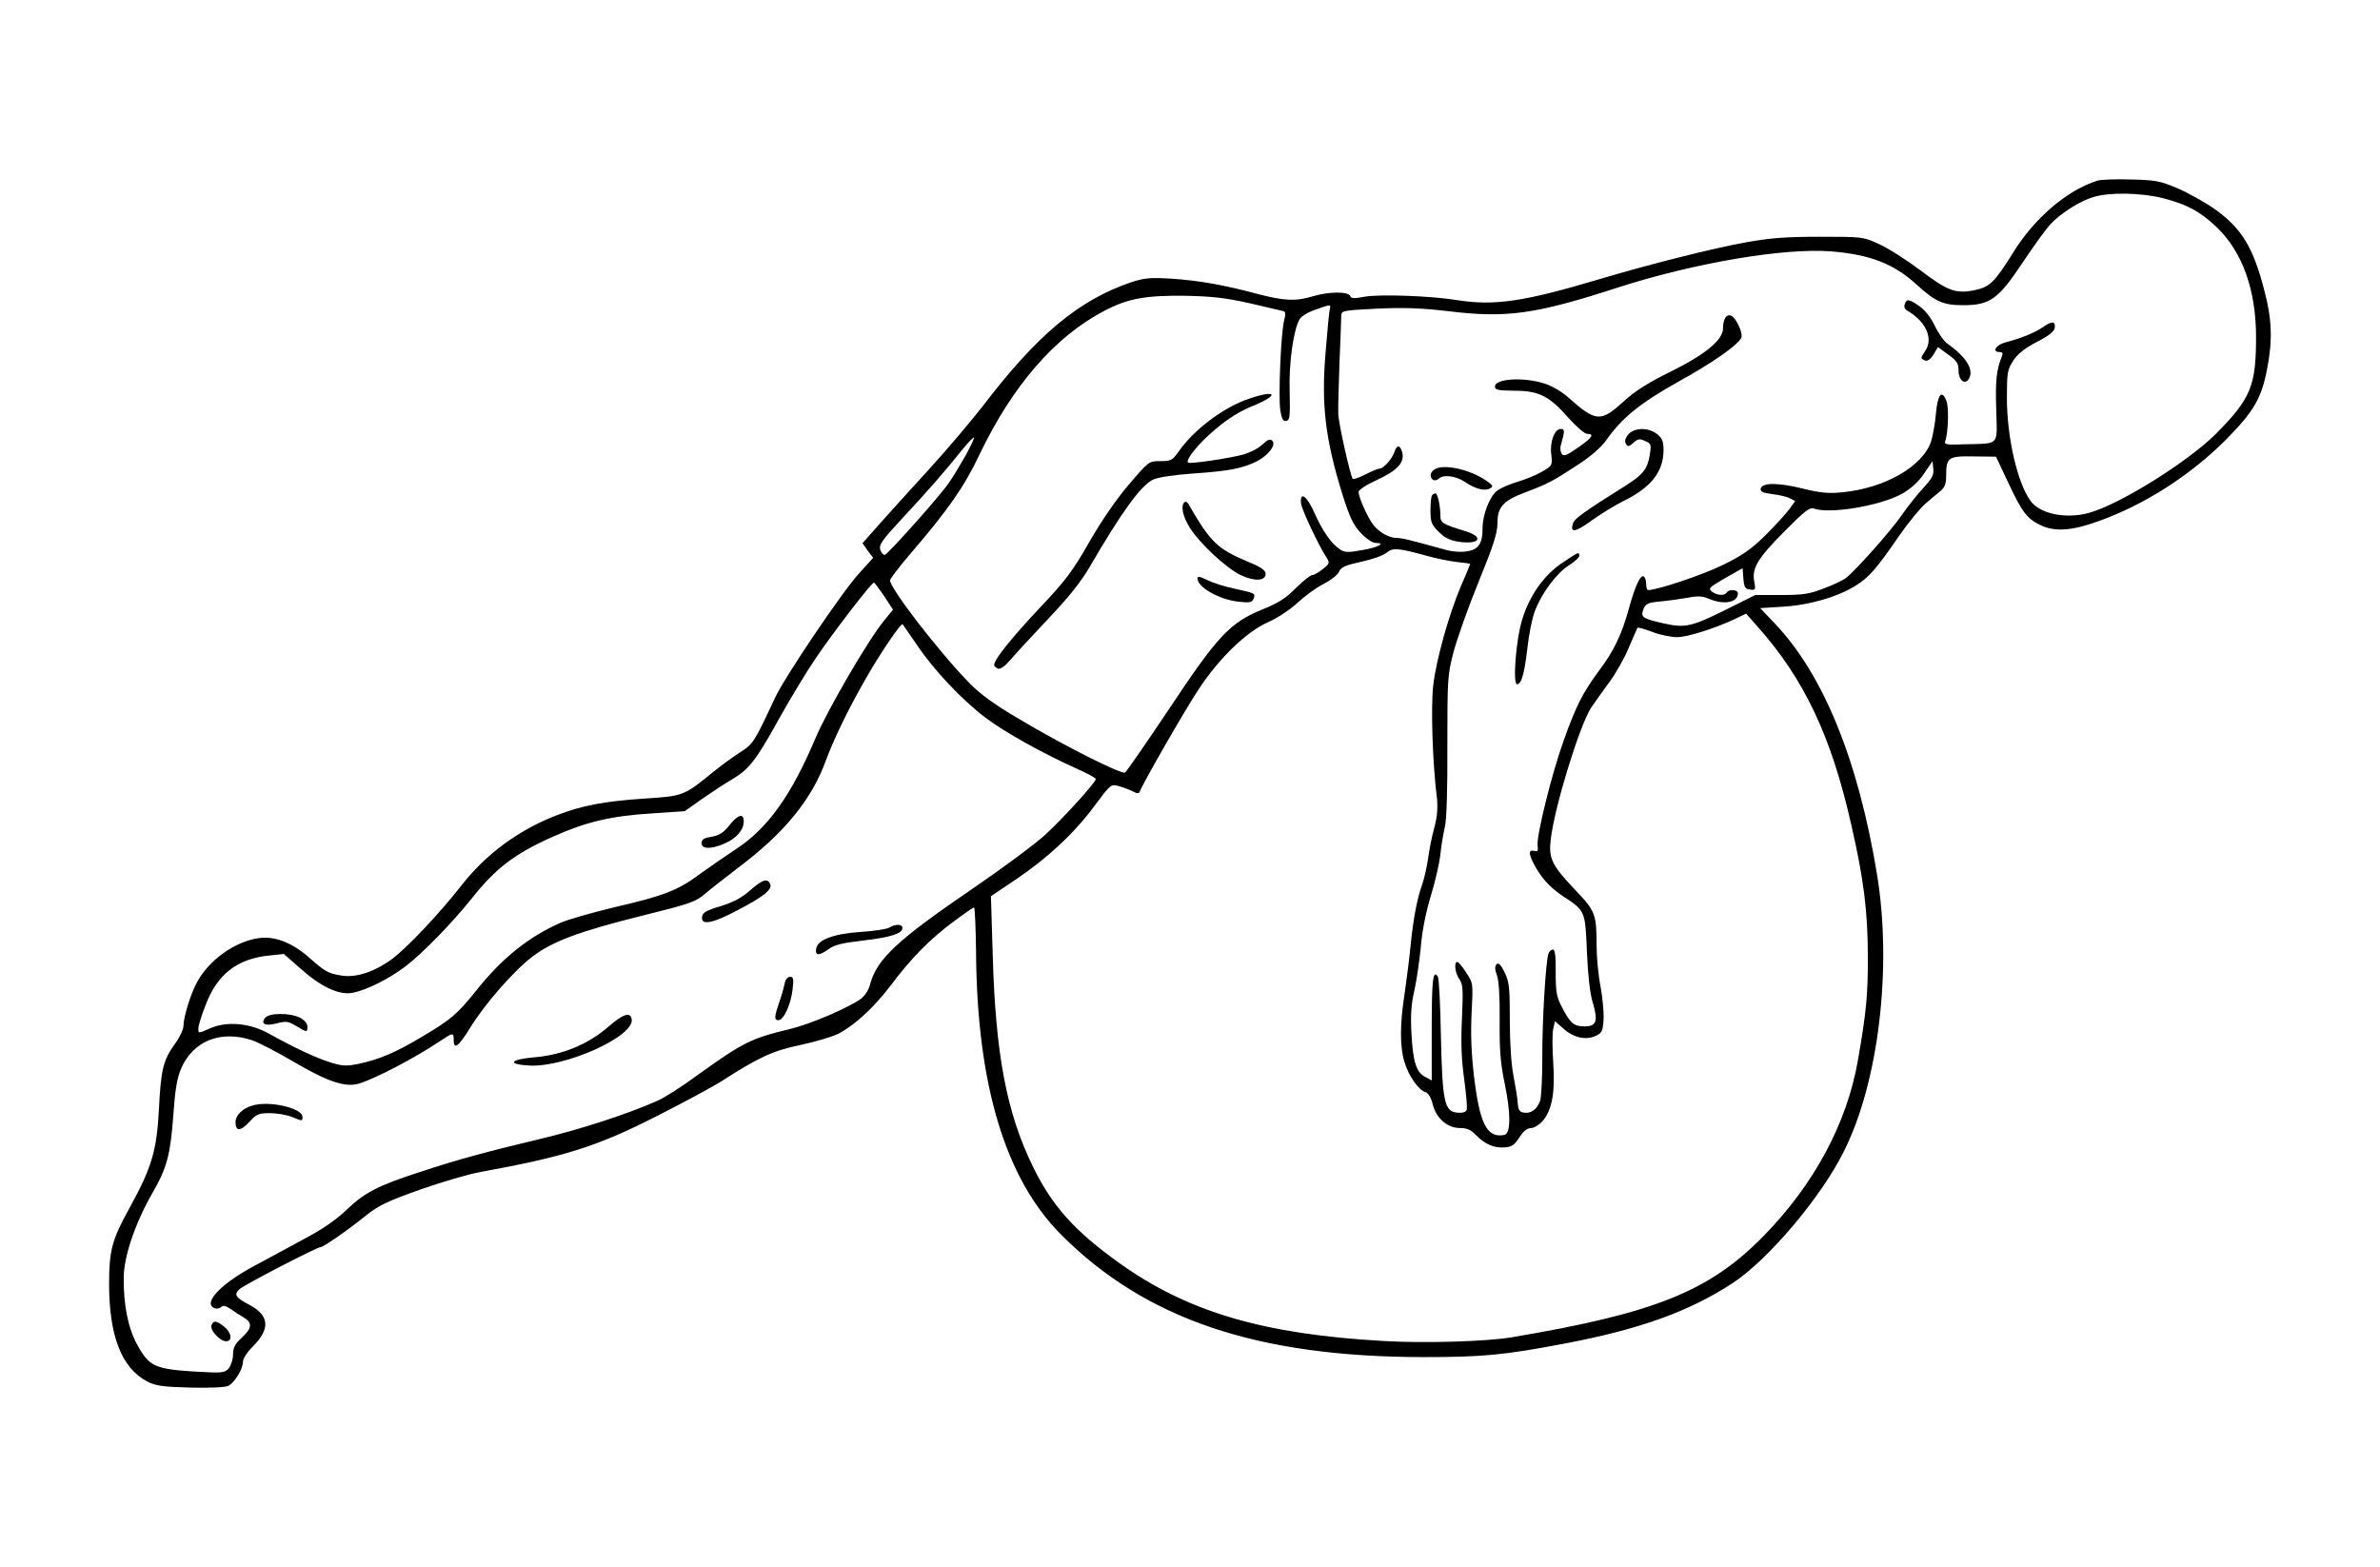 <svg xmlns="http://www.w3.org/2000/svg" width="1200" height="790" viewBox="0 0 960 632"><g transform="matrix(.1 0 0-.1 0 632)"><path d="m8459 5591c-122-39-251-150-335-284-78-125-97-144-157-157-77-16-109-5-220 79-56 42-131 90-167 106-64 30-67 30-240 30-138 0-201-5-300-23-134-24-390-89-585-147-307-92-426-109-575-86-108 18-316 25-377 14-41-8-53-7-57 3-7 19-87 18-150-1-69-21-116-19-226 10-135 36-231 53-345 61-87 5-108 3-164-15-210-72-377-211-596-498-46-59-142-173-215-253-73-80-164-180-202-223l-69-78 21-30 22-29-57-63c-68-74-300-418-339-502-83-178-88-186-140-219-28-18-76-53-107-78-120-98-122-99-278-109-165-11-253-28-357-68-154-60-284-156-384-284-87-111-214-246-277-294-70-52-146-78-206-68-54 9-65 15-133 75-67 58-136 85-200 76-97-13-206-92-252-183-25-47-52-139-52-171 0-14-15-46-34-72-48-66-57-104-65-265-9-168-29-235-120-400-70-127-81-169-81-308 1-208 51-336 155-390 33-17 62-21 173-24 83-2 140 1 153 7 26 14 59 68 59 97 0 13 17 39 39 61 71 70 68 124-8 166-62 33-69 43-45 66 18 17 313 170 328 170 11 0 112 70 182 127 52 41 87 58 220 105 88 31 197 63 244 71 340 62 469 103 707 224 111 56 233 122 270 146 145 93 201 119 312 142 60 13 128 33 152 45 67 35 143 105 211 194 83 111 159 188 252 257 44 33 82 59 85 59 3 0 7-82 8-183 4-535 119-913 344-1138 340-340 788-492 1459-493 242 0 326 8 573 55 305 58 503 130 678 245 142 94 353 343 445 527 142 280 197 744 135 1121-76 461-217 807-413 1012l-58 61 93 6c106 6 226 41 297 88 51 33 79 65 172 200 37 53 84 110 105 128 21 18 48 41 61 51 16 14 22 29 22 60 0 75 8 81 111 79l90-1 50-106c57-122 77-147 138-174 55-23 122-18 226 20 183 65 369 184 511 326 114 115 146 168 169 290 22 113 19 199-11 312-45 177-93 255-204 333-39 27-106 64-148 82-68 29-89 33-187 35-60 2-122 0-136-5m264-70c100-26 150-53 218-117 104-100 159-253 159-444 0-196-21-248-162-390-113-113-390-286-513-319-93-25-197-4-235 49-53 74-94 253-95 411 0 108 2 118 26 155 18 27 47 50 95 75 49 25 70 42 72 57 4 27-12 28-47 3-31-22-87-45-148-61-42-10-61-40-27-40 11 0 14-5 9-17-22-53-27-99-23-215 4-149 16-136-125-140-74-3-86-1-81 12 12 30 16 136 5 163-18 47-35 27-42-49-3-38-12-88-19-112-32-102-187-192-362-208-51-5-87-2-155 15-101 25-166 25-171 0-2-12 8-17 47-22 28-3 60-11 71-17l21-11-23-32c-13-18-56-65-96-105-59-58-93-82-175-122-82-40-262-100-299-100-5 0-8 11-8 24 0 14-4 27-10 31-13 8-34-37-59-127-29-106-60-172-121-253-65-88-93-142-142-280-49-135-111-388-106-425 3-22 1-26-14-22-22 5-23-10-2-51 29-56 64-95 117-131 92-60 91-59 98-225 4-93 12-167 23-203 23-77 16-98-33-98-43 0-57 12-92 80-20 38-24 59-24 138 1 65-3 92-11 92-6 0-15-7-18-16-11-28-26-277-25-424 0-80-4-157-9-171-13-34-36-51-64-47-18 2-24 10-26 38-1 19-9 68-17 109-9 45-15 131-15 224 0 133-2 156-21 195-15 31-25 40-32 33-8-8-8-21 1-45 8-22 12-87 11-182-1-117 3-171 20-253 26-124 25-204-2-209-70-13-99 46-122 241-11 95-13 174-9 255 6 116 6 117-22 159-15 24-31 43-36 43-14 0-9-45 8-69 15-20 16-43 11-159-5-98-2-167 9-245 8-60 13-116 10-124-4-9-17-13-38-11-52 5-60 43-66 309-2 125-8 232-12 239-20 32-25-13-25-208v-210l-26 14c-37 19-50 62-56 179-4 73 0 119 12 170 9 39 20 117 26 175 5 66 21 142 40 205 17 55 35 132 39 170 4 39 13 88 18 110 7 24 11 156 10 325 0 273 1 289 25 380 14 53 59 180 101 283 59 144 76 197 76 235 0 67 22 92 112 126 91 34 113 46 215 113 52 34 94 71 113 99 62 88 135 148 289 234 139 77 235 144 254 176 10 17-20 83-41 91-18 7-32-14-32-51 0-47-70-105-213-176-92-45-143-78-190-121-90-82-110-81-219 16-26 24-69 49-98 58-84 27-200 20-200-12 0-14 13-16 78-17 99 0 141-21 218-109 32-36 66-65 76-65 31 0 20-16-38-56-46-32-57-36-65-24-5 8-7 24-3 35 16 55 16 65 0 65-25 0-45-50-39-102 5-45 5-46-38-71-24-14-69-32-100-41-31-9-67-25-81-36-30-23-58-97-58-151 0-62-16-86-64-93-24-4-62-1-91 8-145 40-171 46-191 46-30 0-70 22-94 52-23 29-60 112-60 134 0 8 32 29 74 48 82 38 112 70 102 111-8 31-22 32-31 3-9-28-44-68-60-68-6 0-33-11-58-24-26-13-49-21-51-17-11 19-57 224-58 262-1 24 2 118 5 209 4 91 7 175 7 186 0 21 6 22 143 29 109 5 176 3 287-10 237-29 352-13 685 95 311 100 671 161 862 146 157-13 252-50 344-134 75-69 108-83 186-83 110 0 142 23 241 171 46 69 97 140 115 158 42 44 117 91 170 107 63 20 192 18 280-4m-3683-424c69-16 130-30 137-32 9-3 9-13 3-36-13-45-24-305-16-363 6-36 11-46 24-44 15 3 16 17 14 118-4 117 16 254 41 294 7 10 30 25 52 33 73 26 74 27 69 6-3-10-10-87-17-172-18-214-2-351 69-579 29-91 43-120 73-152 22-23 47-40 60-40 44 0 10-18-55-29-56-10-70-10-89 3-35 23-70 73-104 149-30 68-59 87-53 36 3-25 68-163 99-212 18-28 18-29-12-53-16-13-36-24-43-24-7 0-36-24-65-52-40-41-72-61-137-87-129-53-179-106-376-403-91-136-170-250-176-254-14-9-252 111-431 218-97 57-157 101-197 143-124 127-320 382-320 414 0 7 39 57 86 112 147 171 215 268 275 396 133 277 303 474 501 578 96 51 168 64 328 62 107-2 161-8 260-30m-1145-614c-21-37-51-87-68-111-32-48-243-285-258-290-5-2-13 7-18 19-7 21 4 37 89 129 101 108 170 187 242 277 24 29 44 50 46 48 3-2-13-35-33-72m3863-131c-24-26-63-75-86-108-41-61-184-222-227-256-12-9-52-28-90-42-56-22-84-26-171-26h-104l-108-54c-148-74-174-80-259-61-89 20-96 25-84 58 9 22 17 26 68 31 32 3 82 10 111 15 40 8 60 7 87-5 60-25 115-14 115 23 0 15-36 18-45 3-9-14-38-12-59 3-17 13-13 17 52 55l71 40 3-41c3-36 7-43 27-45 22-3 23-1 17 32-10 54 12 92 121 202 81 82 103 99 119 93 62-24 271 11 357 60 35 20 66 48 88 81l34 50 3-31c3-25-5-39-40-77m-2003-274c39-11 94-22 123-25 28-3 52-6 52-8 0-2-16-41-36-86-50-118-101-299-113-404-10-86-3-311 15-455 4-40 1-75-11-120-10-36-21-92-25-125-5-33-15-78-23-101-21-58-36-137-47-245-5-52-16-139-24-194-20-126-20-217-1-279 17-56 56-112 84-121 12-3 23-22 30-49 14-57 59-96 110-96 28 0 44-7 65-29 36-37 74-53 117-49 27 2 39 11 58 41 16 25 32 37 47 37 12 0 33 13 47 29 38 45 50 116 42 236-4 57-4 118 0 135l7 31 34-30c41-37 92-48 131-29 25 12 28 19 31 65 2 28-4 89-12 133-9 45-16 119-16 165 0 127-5 140-85 224-96 101-109 128-100 204 14 128 114 454 162 531 15 22 48 69 74 104 26 35 62 98 79 140 18 42 34 79 35 80 2 2 29-5 60-17 31-12 76-21 100-21 42 0 155 36 239 76l39 19 44-50c189-211 300-444 381-805 49-213 66-348 66-525 1-151-6-229-40-422-44-253-176-499-378-706-219-225-440-314-1018-411-99-17-355-25-518-15-483 27-790 117-1066 315-180 129-270 229-348 389-106 217-151 454-162 860l-7 230 101 68c129 87 236 187 318 298 64 86 65 87 97 78 18-5 43-14 56-21 17-9 25-10 28-2 11 32 183 331 238 414 83 126 192 231 279 270 37 16 90 51 119 78 29 27 76 62 105 76 29 15 58 37 63 50 9 19 26 26 89 40 43 9 89 25 102 36 26 22 47 20 163-12m-2189-162l36-55-35-43c-66-80-230-363-278-476-96-228-192-363-319-446-41-27-106-72-145-100-91-68-146-89-345-135-91-22-190-50-221-64-127-56-234-142-337-271-77-96-102-118-217-186-107-65-179-95-263-112-45-9-63-8-110 7-58 18-141 57-246 115-78 44-171 52-239 22-47-21-47-21-47-1 0 11 13 55 30 97 47 123 127 185 257 198l58 6 65-57c82-74 156-109 209-100 56 9 153 58 219 109 69 53 188 176 264 271 98 124 175 182 330 251 132 59 234 83 397 93l133 9 69 49c38 26 93 63 123 80 68 41 95 75 189 245 42 75 107 184 146 241 67 100 226 307 236 307 3 0 21-25 41-54m135-201c67-99 179-218 273-289 74-57 236-147 368-206 43-19 78-38 78-42 0-14-129-156-205-226-42-38-170-133-284-211-311-212-393-288-421-390-6-25-22-48-39-61-53-37-205-102-286-121-157-38-187-53-375-188-61-45-132-90-158-101-119-53-312-116-477-155-214-51-332-83-480-132-168-54-225-84-294-150-40-39-96-79-166-116-58-31-152-83-211-114-136-73-208-151-158-170 8-3 20-1 26 5 8 8 18 5 37-7 14-10 38-26 54-35 36-22 34-43-8-82-27-25-35-39-35-67 0-19-8-44-17-56-17-19-24-20-144-13-153 10-178 21-225 107-37 67-56 159-55 271 0 84 46 221 117 344 58 101 71 152 83 311 7 103 15 149 31 188 49 113 160 157 287 115 26-9 104-49 173-90 132-77 203-101 257-85 69 21 227 104 330 173 51 34 53 34 53 2 0-41 21-24 68 53 59 95 175 228 249 284 82 62 185 101 441 165 194 48 217 56 255 88 23 20 85 68 137 108 184 138 295 275 351 430 31 83 85 197 154 318 58 104 149 239 156 232 3-4 30-43 60-87"/><path d="m7683 5093c-4-11 0-21 12-27 74-44 104-111 71-161-20-30-20-31-1-39 10-4 22 5 34 24l18 30 41-30c36-26 42-36 42-65 0-38 25-59 41-34 23 36-9 89-85 142-14 10-37 42-52 73-16 34-39 63-62 79-43 30-51 30-59 8"/><path d="m6570 4570c-11-11-17-26-14-35 8-19 13-19 36 2 15 13 23 14 44 4 24-10 25-15 19-54-10-59-26-80-95-124-169-106-209-135-215-153-13-41 8-38 73 9 37 27 96 63 132 81 110 54 160 118 160 204 0 36-5 48-26 65-34 27-88 27-114 1"/><path d="m5793 4430c-24-10-30-34-12-46 6-3 16-1 22 5 18 18 69 12 106-13 43-29 81-38 101-26 13 8 12 11-5 24-61 47-168 75-212 56"/><path d="m5777 4323c-4-3-7-31-7-61 0-48 4-58 33-87 24-24 46-35 80-40 86-13 106 19 26 43-91 28-99 33-99 62 0 39-11 90-20 90-3 0-10-3-13-7"/><path d="m6302 4050c-74-49-133-133-162-229-25-79-39-261-21-261 18 0 30 43 42 147 6 53 19 120 30 148 27 72 89 155 138 185 22 14 41 31 41 38 0 17-1 17-68-28"/><path d="m5022 4706c-97-37-209-123-266-205-27-38-32-41-76-41-46 0-46 0-127-95-50-58-111-147-159-231-68-119-96-156-202-268-113-120-182-207-182-228 0-5 7-11 15-15 11-3 28 9 53 38 20 24 89 98 152 165 78 82 131 148 164 205 131 225 206 328 256 354 18 9 79 19 162 25 148 10 201 21 259 50 47 25 77 66 61 82-9 9-19 5-41-16-16-15-51-33-82-41-65-16-210-37-217-31-11 12 45 80 111 135 48 41 97 72 149 93 119 49 93 69-30 24"/><path d="m4777 4294c-15-16-6-59 24-105 40-63 145-160 202-188 56-27 102-25 102 4 0 14-16 26-64 46-131 55-156 78-248 237-5 8-11 10-16 6"/><path d="m4830 3987c0-36 89-86 166-94 44-5 55-3 60 11 9 23 8 23-74 41-40 8-90 24-112 35-30 15-40 17-40 7"/><path d="m2942 2991c-24-30-41-41-72-46-30-5-40-11-40-26 0-25 41-25 96 0 46 21 74 54 74 88 0 34-23 28-58-16"/><path d="m1070 2215c-21-25 0-35 46-23 37 10 46 9 78-10 45-27 46-27 46-2 0 11-12 26-30 35-39 20-123 20-140 0"/><path d="m3026 2729c-33-30-68-48-119-64-58-17-73-26-75-43-5-35 39-28 136 23 109 56 147 86 139 108-10 26-31 20-81-24"/><path d="m3586 2578c-11-6-63-14-115-17-111-8-174-32-179-68-4-29 11-29 51-1 23 17 57 25 137 34 111 13 160 28 160 51 0 16-28 17-54 1"/><path d="m3165 2353c-3-16-12-48-21-73-21-61-22-75-4-75 21 0 50 63 57 124 5 43 3 51-10 51-10 0-19-11-22-27"/><path d="m2452 2177c-81-70-185-113-300-122-97-9-107-28-17-33 146-8 426 119 413 187-6 31-35 21-96-32"/><path d="m1016 1860c-39-12-66-39-66-66 0-38 20-38 55 0 29 32 38 36 84 36 28 0 68-7 88-15 44-18 43-18 43 0 0 36-137 67-204 45"/><path d="m853 974c-7-19 34-64 59-64 27 0 22 35-8 59-32 25-43 26-51 5"/></g></svg>